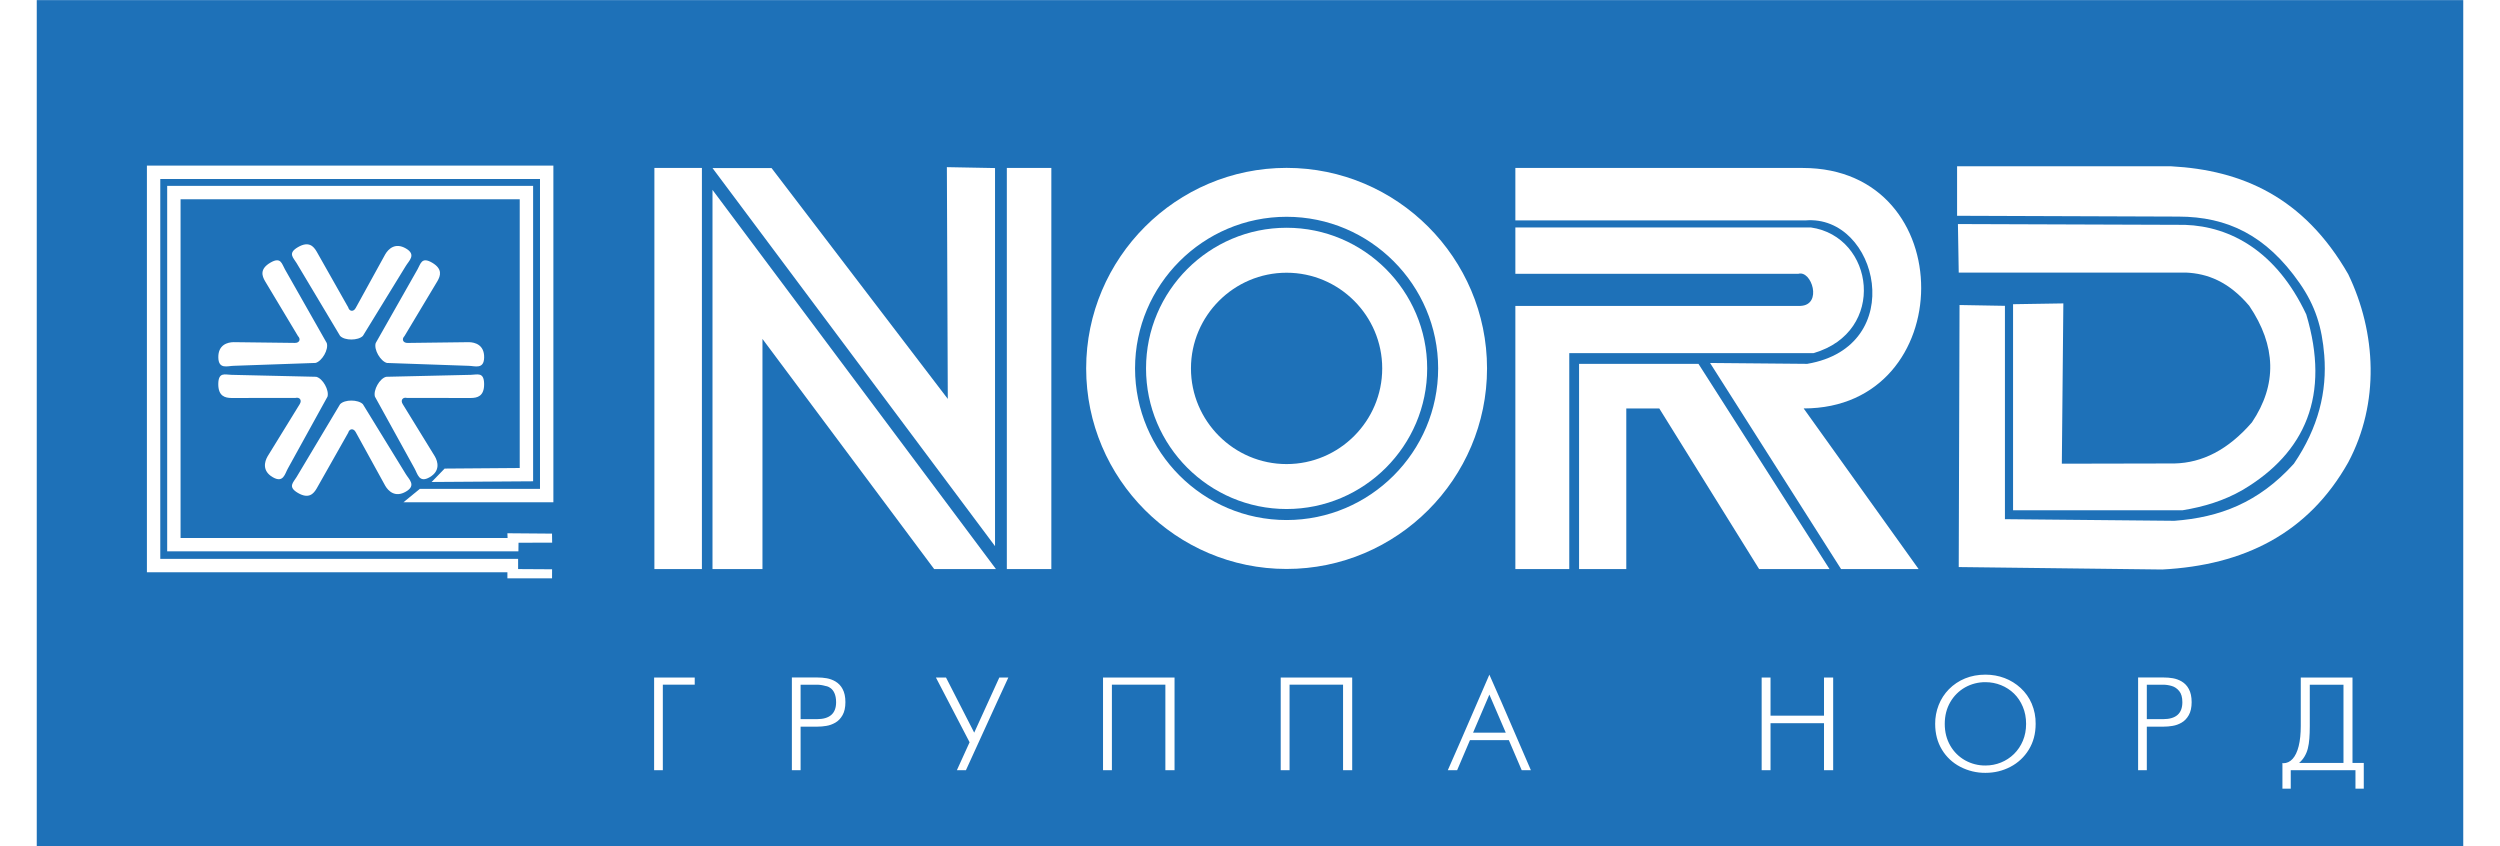 <?xml version="1.0" encoding="UTF-8"?> <svg xmlns="http://www.w3.org/2000/svg" width="1019" height="345" viewBox="0 0 1019 345" fill="none"><rect x="0" y="0" width="1019" height="345" fill="#333333" stroke="none"/><g clip-path="url(#clip0_2911_60)"><path fill-rule="evenodd" clip-rule="evenodd" d="M0 -337.252H1019V682.252H0V-337.252Z" fill="white"></path><path fill-rule="evenodd" clip-rule="evenodd" d="M14.982 0.044H1004.02V344.956H14.982V0.044Z" fill="#1E71B8"></path><path fill-rule="evenodd" clip-rule="evenodd" d="M266.729 68.463H286.099V231.944H266.729V68.463ZM290.413 77.391L405.943 231.944H380.759L310.781 138.147V231.944H290.413V77.391ZM290.413 68.5H314.482L386.32 162.593L385.945 68.13L405.573 68.5V222.608L290.413 68.5ZM410.384 68.463H428.527V231.944H410.384V68.463ZM617.661 89.842V68.463H734.799C799.59 68.463 798.617 166.48 735.169 166.48L782.023 231.944H750.415L697.022 147.948L736.618 148.307C778.238 141.236 765.455 87.34 735.883 89.842H617.661Z" fill="white"></path><path fill-rule="evenodd" clip-rule="evenodd" d="M643.628 148.308H692.301L745.705 231.944H717.01L676.32 166.481H662.876V231.944H643.628V148.308Z" fill="white"></path><path fill-rule="evenodd" clip-rule="evenodd" d="M617.661 111.601V92.703H738.071C764.038 96.364 769.283 135.259 739.166 143.944H639.632V231.939H617.661V124.687H733.879C742.956 124.3 738.41 110.004 733.012 111.601H617.661ZM797.708 87.954V67.781H884.977C913.651 69.326 939.031 80.237 957.138 111.771C968.62 135.593 970.005 164.307 957.138 188.462C940.771 217.542 914.455 230.394 881.34 232.129L798.379 231.135L798.707 124.327L817.21 124.655V211.618L886.293 212.279C904.675 210.893 920.571 204.954 934.987 189.007C945.021 174.256 948.552 159.51 947.368 144.764C946.459 133.424 943.742 124.639 937.345 115.436C923.642 95.755 907.762 88.329 887.948 88.282L797.708 87.954Z" fill="white"></path><path fill-rule="evenodd" clip-rule="evenodd" d="M798.379 111.104L798.052 91.323L890.586 91.651C909.284 92.275 927.983 102.546 940.036 128.162C949.885 161.054 939.756 184.527 914.069 199.723C906.451 204.113 898.209 206.583 889.608 207.984H820.525V123.994L841.02 123.666L840.402 189.002L886.399 188.907C897.612 188.637 908.164 183.39 917.891 172.151C928.205 156.807 927.824 140.966 916.775 124.628C908.433 114.791 899.758 111.464 890.93 111.099L798.379 111.104ZM266.618 313.925V276.15H283.17V279.08H270.171V313.925H266.618ZM343.441 280.847C342.776 279.563 341.763 278.492 340.518 277.758C339.422 277.122 338.223 276.681 336.976 276.457C335.726 276.239 334.459 276.135 333.191 276.145H322.766V313.925H326.324V296.18H333.201C334.37 296.18 335.57 296.085 336.828 295.868C338.086 295.672 339.302 295.228 340.481 294.556C341.675 293.874 342.648 292.864 343.425 291.489C344.197 290.135 344.588 288.368 344.588 286.189C344.588 284.02 344.202 282.233 343.441 280.847ZM332.969 293.123H326.324V279.086H332.969C334.111 279.086 335.268 279.26 336.463 279.604C336.463 279.604 340.798 279.905 340.798 286.215C340.803 290.817 338.192 293.123 332.969 293.123ZM390.031 313.925L395.206 302.543L381.472 276.15H385.59L397.088 298.629L407.323 276.15H411.002L406.292 286.374L393.716 313.925H390.031ZM449.594 313.925V276.15H478.743V313.925H475.006V279.08H453.21V313.925H449.594ZM522.018 313.925V276.15H551.157V313.925H547.43V279.08H525.624V313.925H522.018ZM612.084 286.374L607.067 274.992L595.077 302.654L590.129 313.925H593.93L599.153 301.686H615.013L620.246 313.925H623.984L612.084 286.374ZM600.427 298.629L607.067 283.111L613.749 298.629H600.427ZM718.051 313.925V276.15H721.667V291.705H743.464V276.15H747.201V313.925H743.464V294.763H721.667V313.925H718.051ZM828.126 286.797C827.091 284.382 825.556 282.213 823.622 280.434C821.672 278.647 819.483 277.293 817.046 276.372C814.609 275.452 812.019 274.987 809.259 274.987C806.256 274.987 803.465 275.505 800.949 276.536C798.486 277.54 796.252 279.034 794.383 280.926C792.565 282.773 791.142 284.97 790.201 287.384C789.238 289.827 788.753 292.433 788.774 295.059C788.774 299.026 789.694 302.516 791.528 305.552C793.322 308.529 795.906 310.95 798.993 312.544C802.16 314.195 805.683 315.043 809.254 315.014C812.928 315.014 816.316 314.2 819.435 312.566C822.523 310.969 825.112 308.553 826.921 305.584C828.793 302.548 829.728 299.047 829.728 295.059C829.777 292.223 829.231 289.409 828.126 286.797ZM824.526 301.935C823.689 303.957 822.456 305.791 820.9 307.329C819.371 308.825 817.564 310.008 815.582 310.81C813.574 311.618 811.429 312.03 809.264 312.021C806.361 312.049 803.5 311.32 800.965 309.905C798.45 308.494 796.365 306.426 794.933 303.923C793.437 301.342 792.681 298.386 792.681 295.059C792.681 291.721 793.437 288.77 794.933 286.184C796.369 283.678 798.452 281.604 800.965 280.18C803.499 278.761 806.36 278.028 809.264 278.054C811.485 278.054 813.599 278.456 815.624 279.271C817.649 280.085 819.404 281.244 820.921 282.709C822.428 284.184 823.628 285.983 824.505 288.082C825.393 290.177 825.837 292.504 825.837 295.053C825.837 297.56 825.404 299.845 824.526 301.935ZM892.167 280.847C891.503 279.562 890.49 278.491 889.243 277.758C888.148 277.121 886.949 276.68 885.701 276.457C884.45 276.239 883.181 276.135 881.911 276.145H871.491V313.925H875.044V296.18H881.922C883.09 296.18 884.295 296.085 885.548 295.868C886.836 295.659 888.074 295.214 889.201 294.556C890.401 293.874 891.369 292.864 892.146 291.489C892.917 290.135 893.314 288.368 893.314 286.189C893.309 284.02 892.928 282.233 892.167 280.847ZM881.694 293.123H875.044V279.086H881.694C882.842 279.086 883.999 279.26 885.194 279.604C886.373 279.942 887.393 280.635 888.25 281.683C889.106 282.714 889.529 284.232 889.529 286.215C889.534 290.817 886.917 293.123 881.694 293.123ZM958.877 310.984V276.15H937.794V295.91C937.794 299.11 937.504 301.85 936.938 304.135C936.372 306.399 935.542 308.133 934.469 309.318C933.396 310.503 932.117 311.095 930.637 311.095C930.591 311.082 930.547 311.064 930.504 311.042C930.448 311.008 930.385 310.987 930.319 310.979V321.451H933.708V313.92H960.087V321.451H963.476V310.979L958.877 310.984ZM955.203 310.984H937.091C938.001 310.217 938.762 309.323 939.365 308.287C939.967 307.25 940.406 306.171 940.686 305.023C940.977 303.876 941.172 302.574 941.283 301.131C941.405 299.676 941.469 297.936 941.469 295.916V279.086H955.203V310.984ZM225.029 232.039L225.014 235.715L206.817 235.726V233.266H59.88V67.501H225.558V204.726H164.446L171.113 199.268H220.102V72.965H65.33V227.803H211.179V231.955L225.029 232.039Z" fill="white"></path><path fill-rule="evenodd" clip-rule="evenodd" d="M211.3 224.734H68.143V75.772H217.295V196.173L214.583 196.189L175.929 196.459L181.22 190.995L211.84 190.757V81.231H73.598V219.281H206.891L206.817 217.356L225.003 217.504L225.056 221.18L211.353 221.222L211.3 224.734Z" fill="white"></path><path fill-rule="evenodd" clip-rule="evenodd" d="M129.08 102.563L141.921 125.269C142.397 126.998 144.115 127.215 145.003 125.496L157.024 103.657C158.298 101.468 161.09 98.728 165.461 101.283C169.839 103.837 166.635 106.302 165.356 108.486L147.91 136.915C146.007 138.84 140.509 138.925 138.611 136.899L120.881 107.222C119.612 105.033 117.101 103.255 121.473 100.722C125.85 98.183 127.811 100.373 129.08 102.563ZM178.281 114.611L164.875 136.979C163.601 138.253 164.267 139.845 166.196 139.782L191.111 139.47C193.644 139.502 197.402 140.581 197.339 145.647C197.27 150.714 193.554 149.138 191.022 149.107L157.706 147.943C155.084 147.229 152.309 142.49 153.133 139.835L170.193 109.766C171.467 107.582 171.779 104.52 176.145 107.074C180.501 109.639 179.555 112.421 178.281 114.611ZM108.04 114.611L121.452 136.979C122.72 138.248 122.065 139.845 120.135 139.771L95.215 139.465C92.683 139.496 88.929 140.575 88.987 145.642C89.051 150.709 92.772 149.133 95.31 149.101L128.625 147.932C131.242 147.224 134.023 142.485 133.193 139.829L116.133 109.761C114.854 107.571 114.547 104.509 110.186 107.069C105.819 109.639 106.76 112.427 108.04 114.611ZM129.08 199.094L141.921 176.398C142.397 174.663 144.115 174.447 145.003 176.16L157.024 197.999C158.298 200.189 161.09 202.928 165.461 200.374C169.839 197.824 166.635 195.354 165.356 193.165L147.91 164.746C146.007 162.821 140.509 162.737 138.611 164.762L120.881 194.445C119.612 196.634 117.101 198.411 121.473 200.945C125.85 203.484 127.811 201.283 129.08 199.094ZM94.348 162.218L120.421 162.192C122.16 161.758 123.186 163.144 122.144 164.762L109.076 185.998C107.807 188.188 106.792 191.969 111.175 194.508C115.552 197.057 116.112 193.064 117.386 190.869L133.494 161.663C134.234 159.061 131.591 154.232 128.89 153.581L94.343 152.782C91.81 152.756 89.019 151.45 88.972 156.506C88.94 161.562 91.816 162.186 94.348 162.218ZM191.973 162.218L165.9 162.197C164.156 161.758 163.125 163.144 164.177 164.762L177.234 185.998C178.508 188.188 179.518 191.969 175.141 194.508C170.759 197.057 170.198 193.054 168.924 190.869L152.816 161.663C152.076 159.055 154.714 154.232 157.415 153.581L191.963 152.782C194.495 152.756 197.281 151.45 197.328 156.506C197.381 161.562 194.505 162.192 191.973 162.218ZM524.413 68.427C479.42 68.427 442.721 105.144 442.721 150.164C442.721 195.18 479.42 231.907 524.413 231.907C569.412 231.907 606.116 195.185 606.116 150.164C606.116 105.144 569.412 68.427 524.413 68.427ZM524.413 211.967C490.395 211.967 462.646 184.2 462.646 150.164C462.646 116.118 490.395 88.361 524.413 88.361C558.437 88.361 586.191 116.124 586.191 150.164C586.191 184.2 558.437 211.967 524.413 211.967Z" fill="white"></path><path fill-rule="evenodd" clip-rule="evenodd" d="M524.413 92.836C492.863 92.836 467.124 118.588 467.124 150.159C467.124 181.724 492.863 207.477 524.413 207.477C555.979 207.477 581.718 181.724 581.718 150.159C581.718 118.588 555.979 92.836 524.413 92.836ZM524.413 189.156C502.945 189.156 485.436 171.638 485.436 150.159C485.436 128.68 502.945 111.163 524.413 111.163C545.881 111.163 563.39 128.68 563.39 150.159C563.39 171.638 545.881 189.156 524.413 189.156Z" fill="white"></path></g><defs><clipPath id="clip0_2911_60"><rect width="1019" height="345" fill="white"></rect></clipPath></defs></svg> 